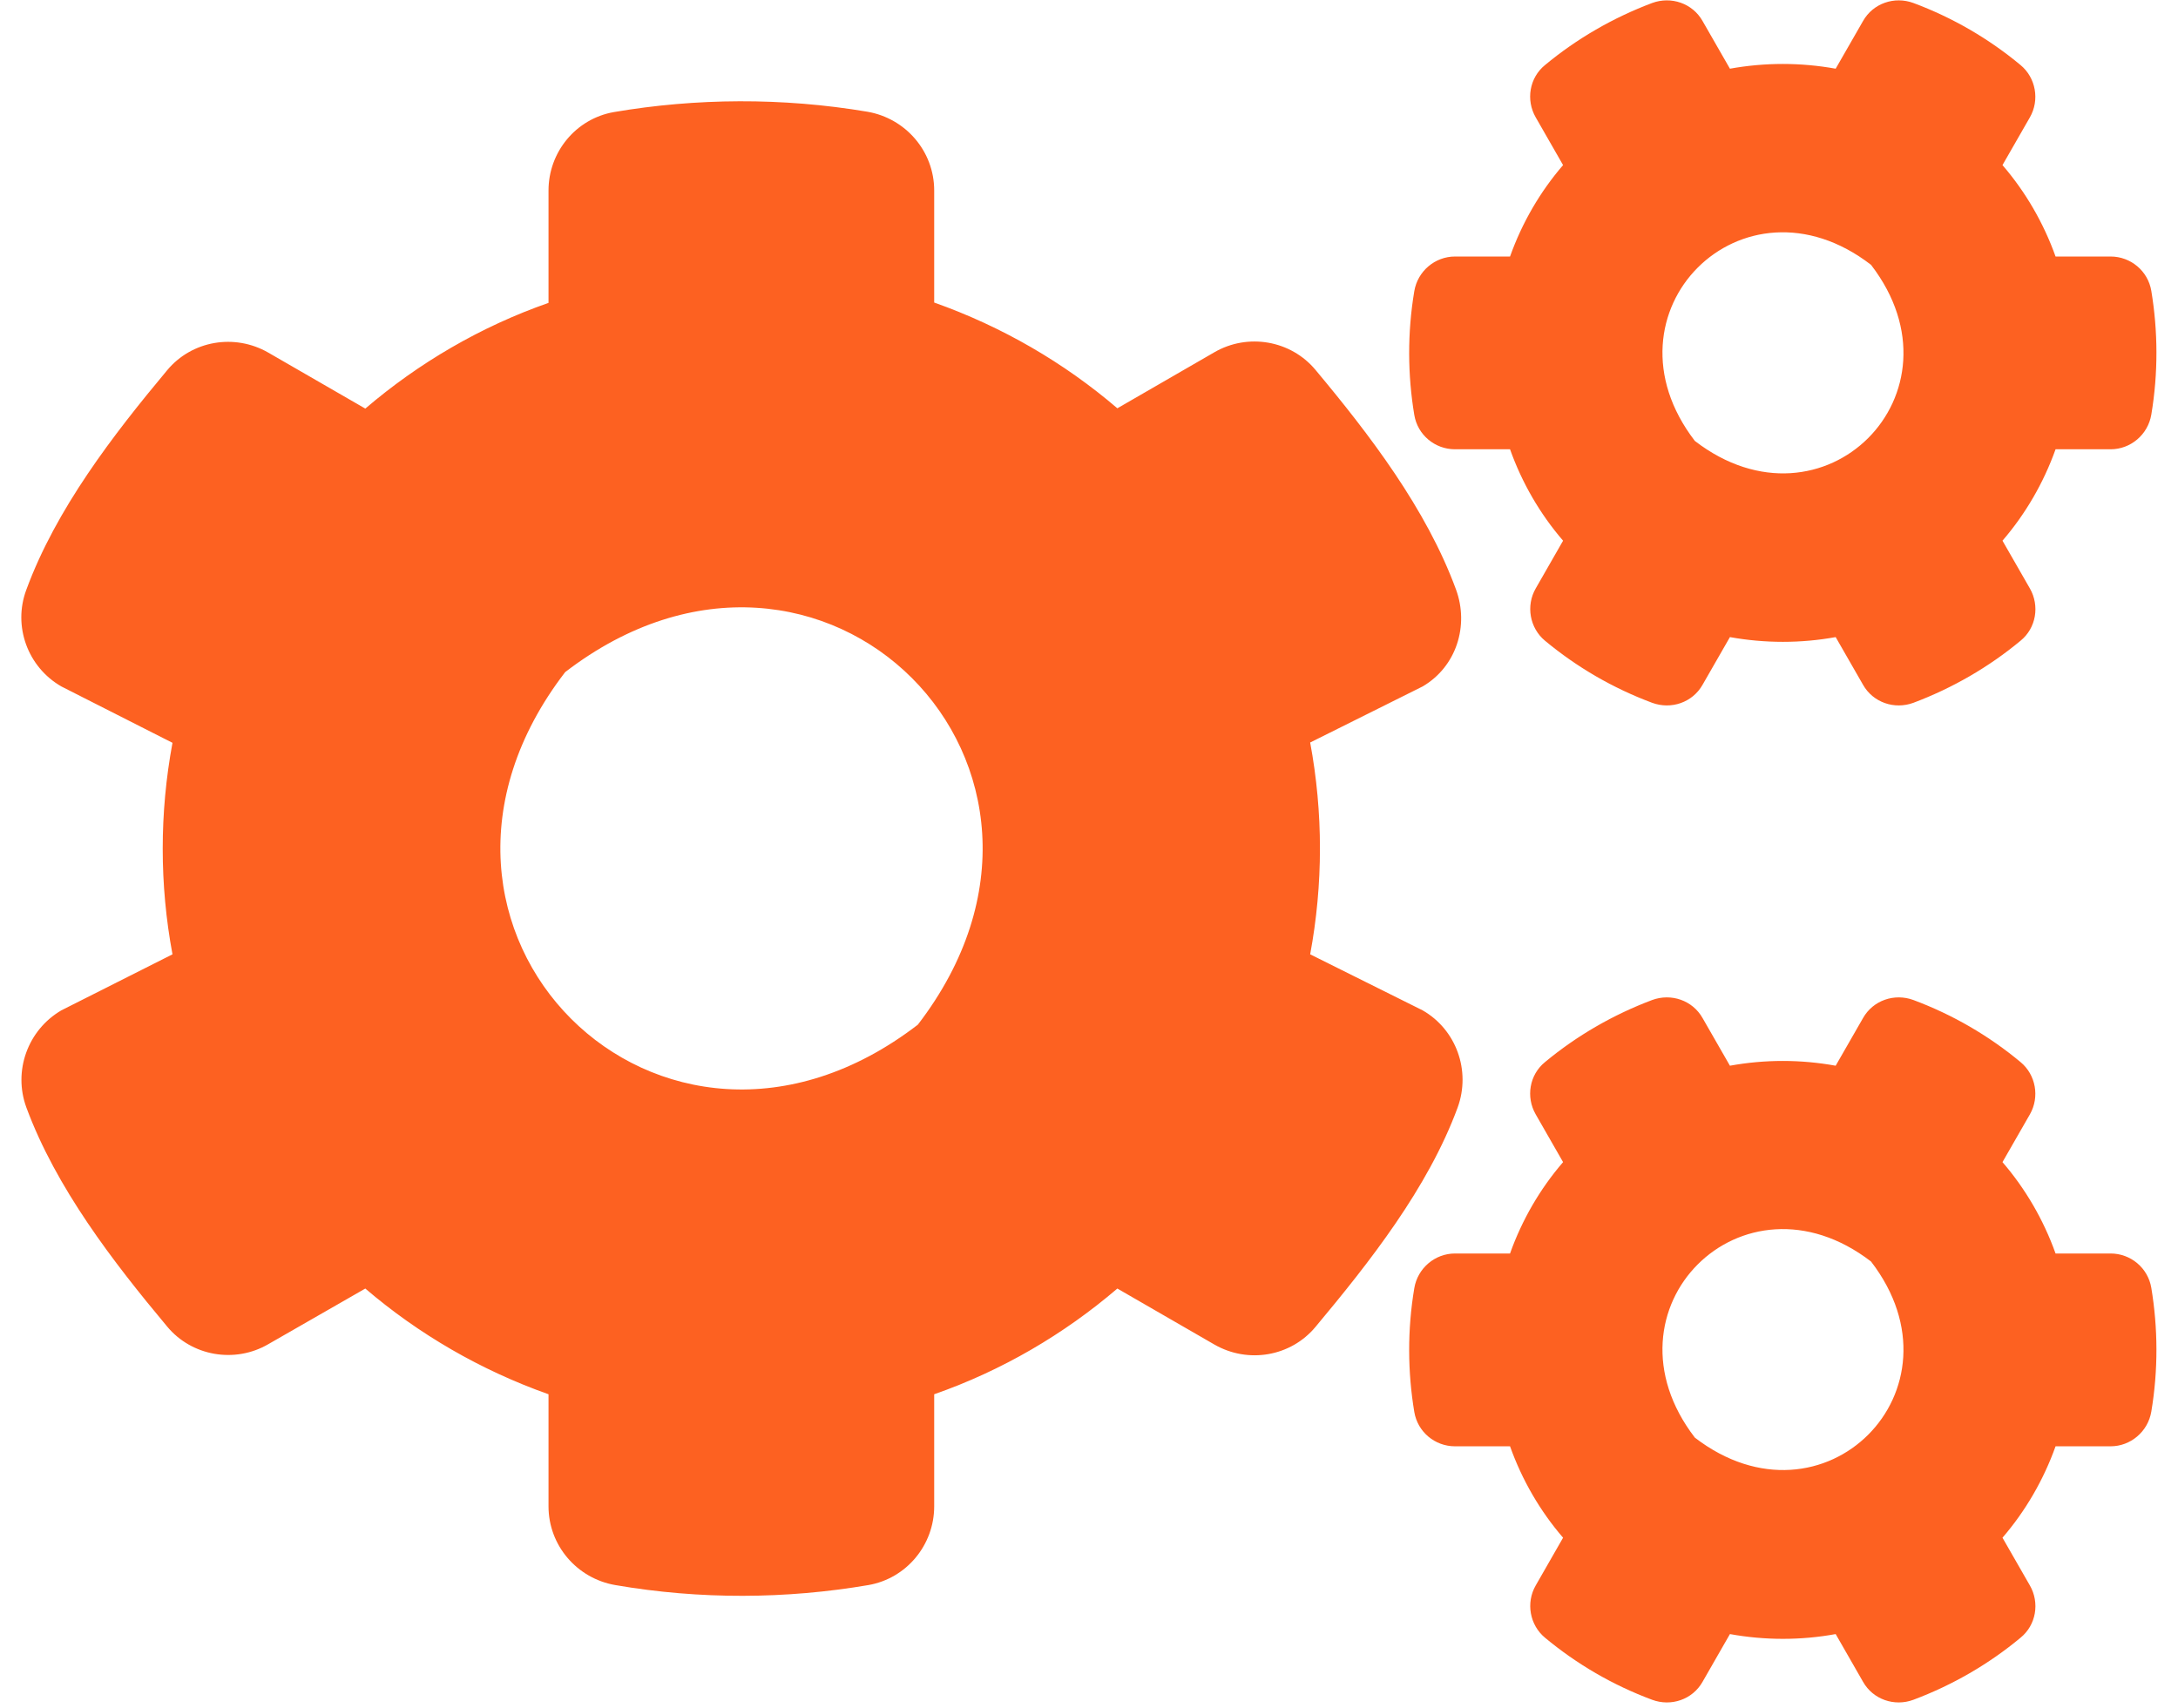 <svg width="51" height="40" viewBox="0 0 51 40" fill="none" xmlns="http://www.w3.org/2000/svg">
<path d="M40.508 14.922L39.867 16.039C39.633 16.453 39.133 16.625 38.687 16.461C37.765 16.117 36.922 15.625 36.179 15.008C35.82 14.711 35.726 14.188 35.961 13.781L36.601 12.664C36.062 12.039 35.64 11.312 35.359 10.523H34.07C33.601 10.523 33.195 10.188 33.117 9.719C32.961 8.781 32.953 7.797 33.117 6.82C33.195 6.352 33.601 6.008 34.07 6.008H35.359C35.64 5.219 36.062 4.492 36.601 3.867L35.961 2.75C35.726 2.344 35.812 1.82 36.179 1.523C36.922 0.906 37.773 0.414 38.687 0.07C39.133 -0.094 39.633 0.078 39.867 0.492L40.508 1.609C41.328 1.461 42.164 1.461 42.984 1.609L43.625 0.492C43.859 0.078 44.359 -0.094 44.804 0.07C45.726 0.414 46.57 0.906 47.312 1.523C47.672 1.82 47.765 2.344 47.531 2.75L46.89 3.867C47.429 4.492 47.851 5.219 48.133 6.008H49.422C49.89 6.008 50.297 6.344 50.375 6.813C50.531 7.75 50.539 8.734 50.375 9.711C50.297 10.18 49.89 10.523 49.422 10.523H48.133C47.851 11.312 47.429 12.039 46.89 12.664L47.531 13.781C47.765 14.188 47.679 14.711 47.312 15.008C46.57 15.625 45.718 16.117 44.804 16.461C44.359 16.625 43.859 16.453 43.625 16.039L42.984 14.922C42.172 15.07 41.328 15.07 40.508 14.922ZM39.687 10.328C42.695 12.641 46.125 9.211 43.812 6.203C40.804 3.883 37.375 7.32 39.687 10.328ZM30.679 22.352L33.312 23.664C34.101 24.117 34.445 25.078 34.133 25.938C33.437 27.828 32.07 29.562 30.804 31.078C30.226 31.773 29.226 31.945 28.437 31.492L26.164 30.18C24.914 31.25 23.461 32.102 21.875 32.656V35.281C21.875 36.188 21.226 36.969 20.336 37.125C18.414 37.453 16.398 37.469 14.406 37.125C13.508 36.969 12.844 36.195 12.844 35.281V32.656C11.258 32.094 9.804 31.25 8.554 30.18L6.281 31.484C5.5 31.938 4.492 31.766 3.914 31.07C2.648 29.555 1.312 27.82 0.617 25.938C0.304 25.086 0.648 24.125 1.437 23.664L4.039 22.352C3.734 20.719 3.734 19.039 4.039 17.398L1.437 16.078C0.648 15.625 0.297 14.664 0.617 13.812C1.312 11.922 2.648 10.188 3.914 8.672C4.492 7.977 5.492 7.805 6.281 8.258L8.554 9.57C9.804 8.5 11.258 7.648 12.844 7.094V4.461C12.844 3.563 13.484 2.781 14.375 2.625C16.297 2.297 18.32 2.281 20.312 2.617C21.211 2.773 21.875 3.547 21.875 4.461V7.086C23.461 7.648 24.914 8.492 26.164 9.563L28.437 8.25C29.218 7.797 30.226 7.969 30.804 8.664C32.07 10.18 33.398 11.914 34.093 13.805C34.406 14.656 34.101 15.617 33.312 16.078L30.679 17.391C30.984 19.031 30.984 20.711 30.679 22.352ZM21.492 24C26.117 17.984 19.25 11.117 13.234 15.742C8.609 21.758 15.476 28.625 21.492 24ZM40.508 38.273L39.867 39.391C39.633 39.805 39.133 39.977 38.687 39.812C37.765 39.469 36.922 38.977 36.179 38.359C35.82 38.062 35.726 37.539 35.961 37.133L36.601 36.016C36.062 35.391 35.64 34.664 35.359 33.875H34.07C33.601 33.875 33.195 33.539 33.117 33.07C32.961 32.133 32.953 31.148 33.117 30.172C33.195 29.703 33.601 29.359 34.07 29.359H35.359C35.64 28.57 36.062 27.844 36.601 27.219L35.961 26.102C35.726 25.695 35.812 25.172 36.179 24.875C36.922 24.258 37.773 23.766 38.687 23.422C39.133 23.258 39.633 23.43 39.867 23.844L40.508 24.961C41.328 24.812 42.164 24.812 42.984 24.961L43.625 23.844C43.859 23.43 44.359 23.258 44.804 23.422C45.726 23.766 46.57 24.258 47.312 24.875C47.672 25.172 47.765 25.695 47.531 26.102L46.89 27.219C47.429 27.844 47.851 28.57 48.133 29.359H49.422C49.89 29.359 50.297 29.695 50.375 30.164C50.531 31.102 50.539 32.086 50.375 33.062C50.297 33.531 49.89 33.875 49.422 33.875H48.133C47.851 34.664 47.429 35.391 46.89 36.016L47.531 37.133C47.765 37.539 47.679 38.062 47.312 38.359C46.57 38.977 45.718 39.469 44.804 39.812C44.359 39.977 43.859 39.805 43.625 39.391L42.984 38.273C42.172 38.422 41.328 38.422 40.508 38.273ZM39.687 33.672C42.695 35.984 46.125 32.555 43.812 29.547C40.804 27.234 37.375 30.664 39.687 33.672Z" fill="#FD6121"/>
</svg>
